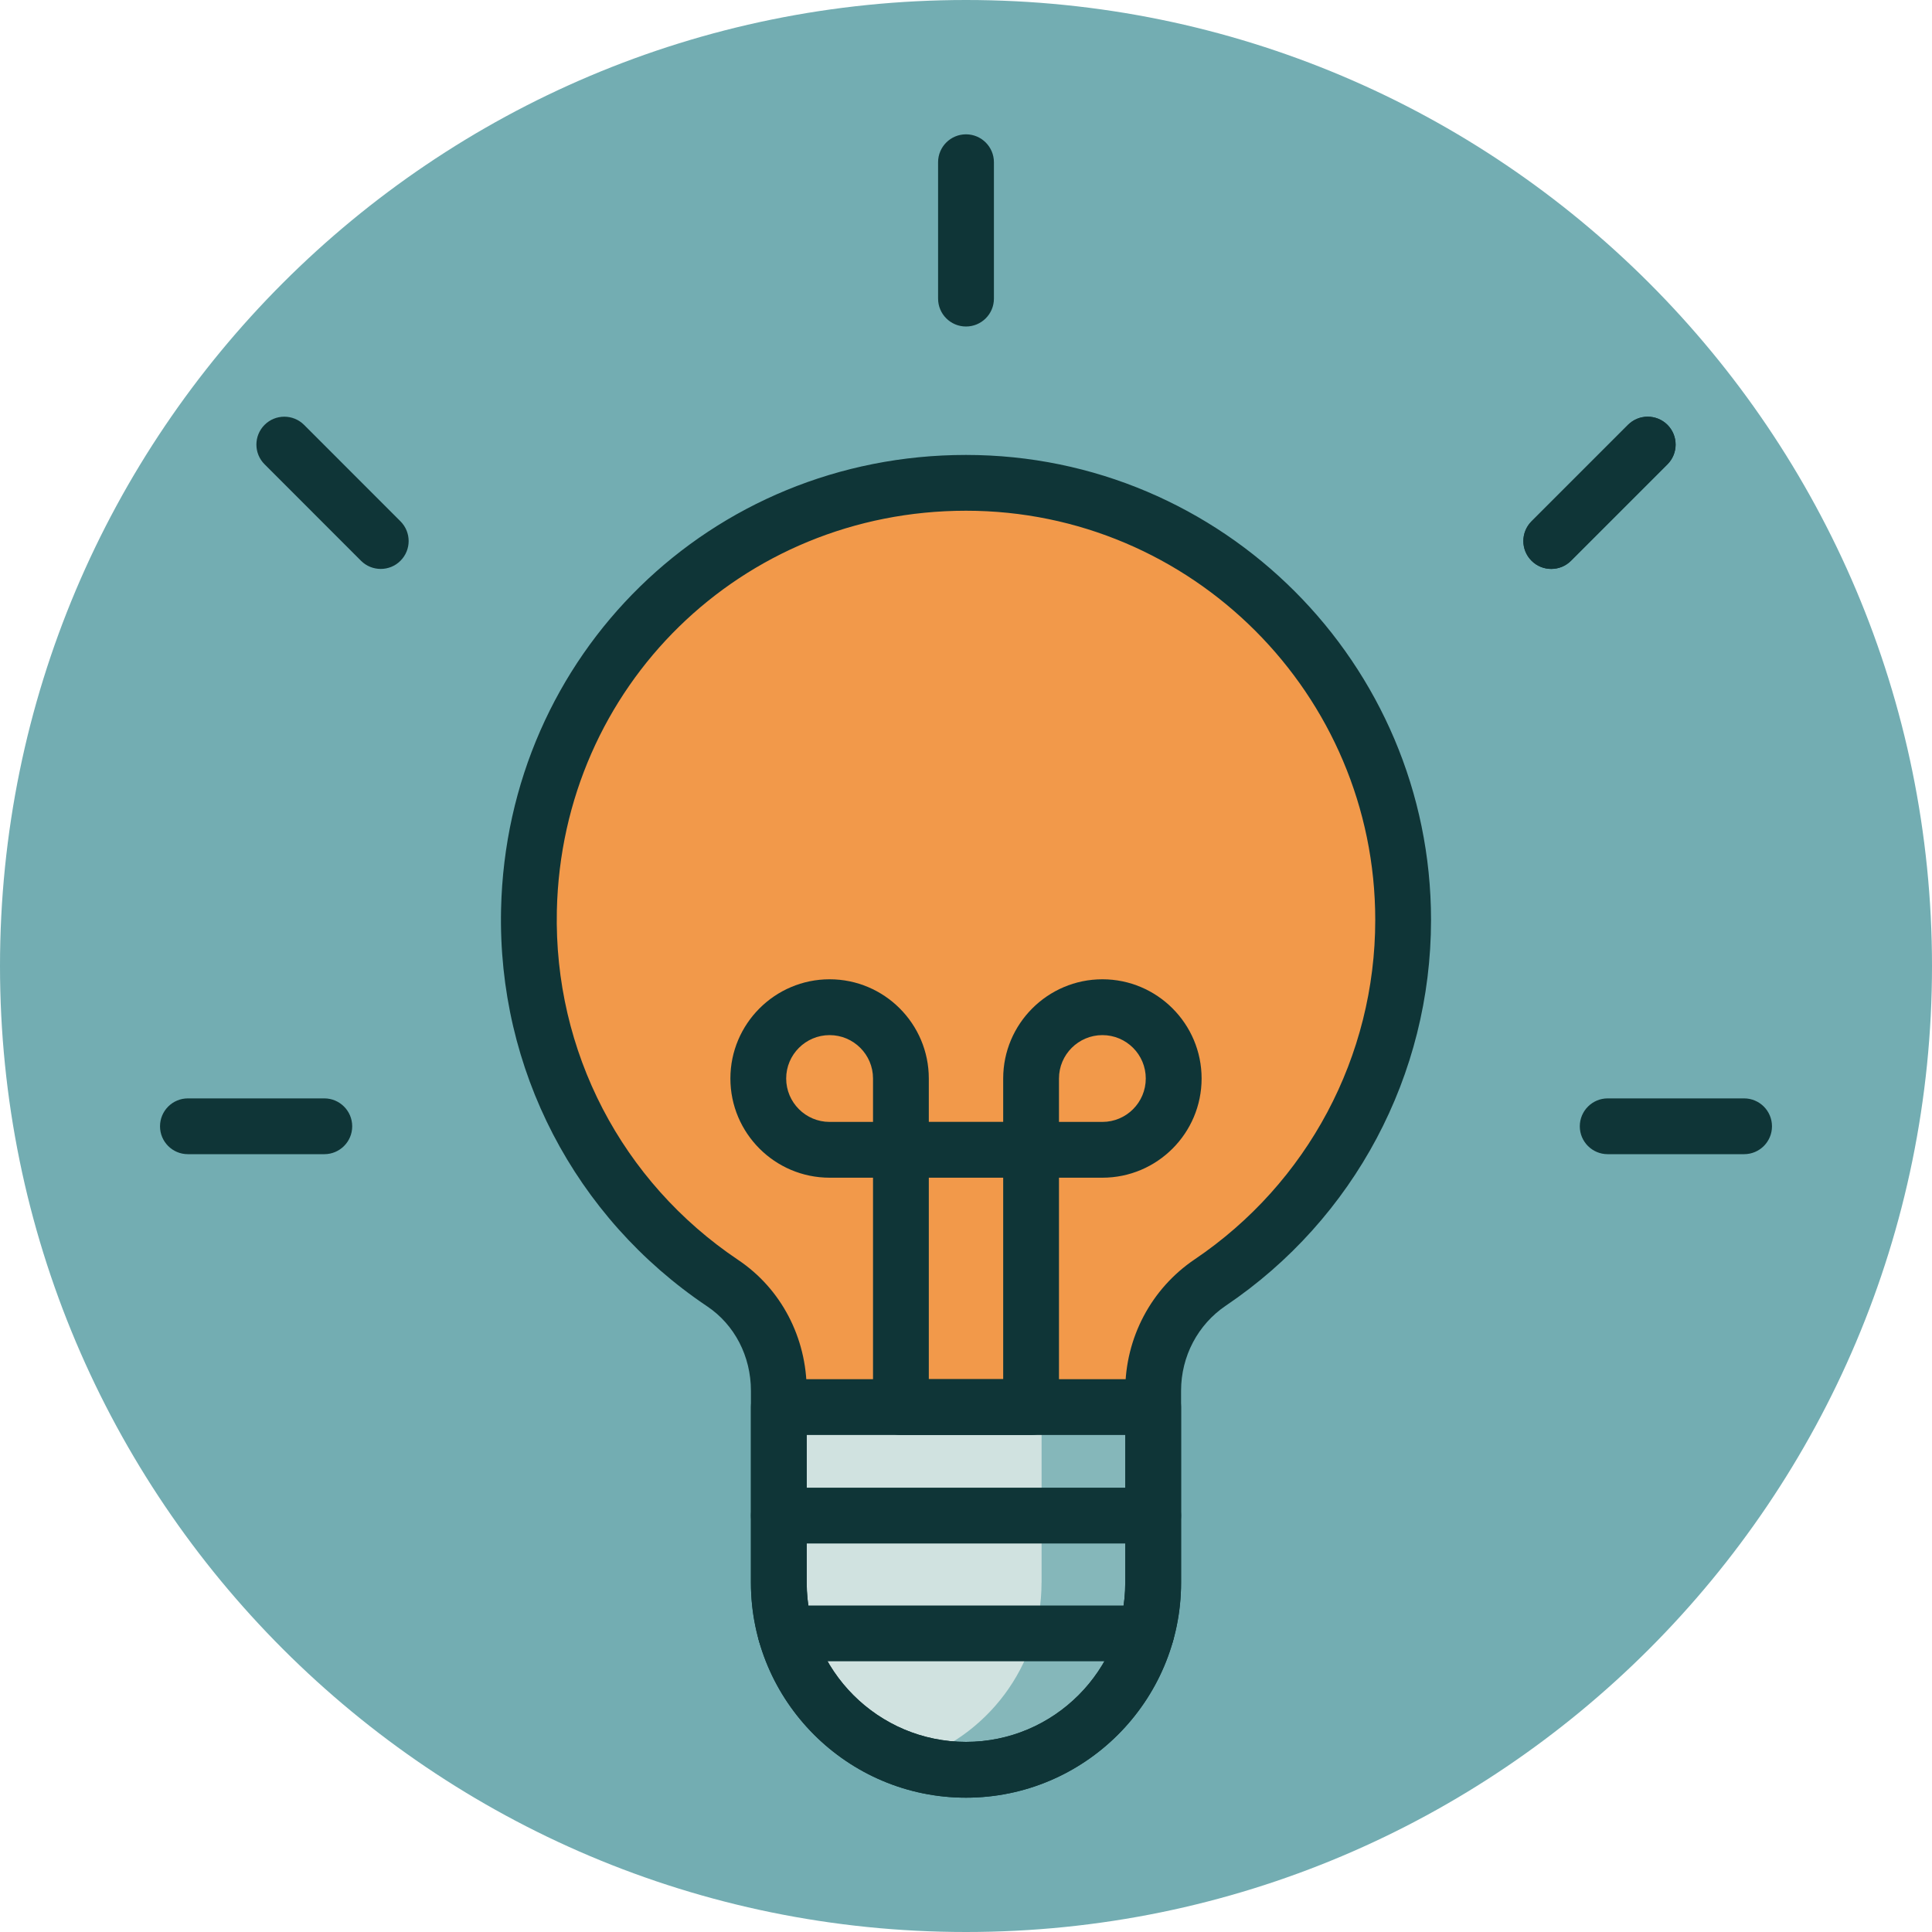 <svg width="40" height="40" viewBox="0 0 40 40" fill="none" xmlns="http://www.w3.org/2000/svg">
<g clip-path="url(#clip0_0_1086)">
<path d="M40 20C40 31.046 31.046 40 20 40C8.954 40 0 31.046 0 20C0 8.954 8.954 0 20 0C31.046 0 40 8.954 40 20Z" fill="#73ADB2"/>
<path d="M29.051 19.047C29.051 14.049 24.999 9.997 20 9.997C15.049 9.997 11.061 13.892 10.952 18.841C10.88 22.061 12.49 24.908 14.963 26.567C15.7 27.062 16.125 27.906 16.125 28.794V32.767C16.125 34.907 17.86 36.642 20 36.642C22.14 36.642 23.875 34.907 23.875 32.767V28.793C23.875 27.897 24.314 27.055 25.057 26.553C27.466 24.927 29.051 22.172 29.051 19.047Z" fill="#F2994A"/>
<path d="M20 9.996C19.606 9.996 19.219 10.024 18.839 10.072C23.294 10.637 26.74 14.438 26.74 19.047C26.74 22.172 25.155 24.927 22.746 26.553C22.004 27.054 21.564 27.897 21.564 28.793V32.766C21.564 34.504 20.421 35.975 18.844 36.466C19.209 36.58 19.597 36.641 20 36.641C22.14 36.641 23.875 34.907 23.875 32.766V28.793C23.875 27.897 24.314 27.054 25.057 26.553C27.466 24.927 29.051 22.172 29.051 19.047C29.051 14.049 24.999 9.997 20 9.996Z" fill="#F2994A"/>
<path d="M23.875 32.766V29.132H16.125V32.766C16.125 34.906 17.86 36.642 20 36.642C22.14 36.642 23.875 34.907 23.875 32.766Z" fill="#D0E2E0"/>
<path d="M21.564 32.766C21.564 34.504 20.421 35.975 18.845 36.466C18.852 36.468 18.859 36.47 18.867 36.472C18.969 36.503 19.073 36.529 19.179 36.552C19.214 36.56 19.25 36.566 19.285 36.573C19.368 36.588 19.452 36.601 19.537 36.611C19.572 36.615 19.608 36.62 19.643 36.623C19.761 36.634 19.88 36.641 20 36.641C20.134 36.641 20.266 36.635 20.396 36.621C21.048 36.555 21.651 36.328 22.167 35.98C22.373 35.84 22.565 35.682 22.74 35.506C22.916 35.331 23.074 35.139 23.213 34.933C23.562 34.417 23.789 33.813 23.855 33.162C23.869 33.032 23.875 32.9 23.875 32.766V29.132H21.565V32.766H21.564Z" fill="#85B7BA"/>
<path d="M20 37.219C17.545 37.219 15.547 35.221 15.547 32.766V29.132C15.547 28.813 15.806 28.555 16.125 28.555H23.875C24.194 28.555 24.453 28.813 24.453 29.132V32.766C24.453 35.221 22.455 37.219 20 37.219ZM16.702 29.71V32.766C16.702 34.584 18.182 36.064 20 36.064C21.818 36.064 23.297 34.584 23.297 32.766V29.71H16.702Z" fill="#0F3537"/>
<path d="M20 37.219C17.545 37.219 15.547 35.222 15.547 32.766V28.794C15.547 28.08 15.209 27.427 14.642 27.047C11.896 25.204 10.301 22.132 10.374 18.828C10.491 13.552 14.719 9.419 20 9.419C25.309 9.419 29.628 13.738 29.628 19.047C29.628 22.252 28.041 25.236 25.38 27.032C24.799 27.424 24.453 28.082 24.453 28.792V32.766C24.453 35.222 22.455 37.219 20 37.219ZM20 10.574C15.353 10.574 11.632 14.211 11.529 18.854C11.465 21.762 12.869 24.466 15.285 26.087C16.172 26.682 16.702 27.694 16.702 28.794V32.766C16.702 34.584 18.182 36.064 20 36.064C21.818 36.064 23.297 34.584 23.297 32.766V28.792C23.297 27.698 23.834 26.681 24.734 26.074C27.075 24.494 28.473 21.867 28.473 19.047C28.473 14.375 24.672 10.574 20 10.574Z" fill="#0F3537"/>
<path d="M21.348 29.71H18.652C18.333 29.71 18.075 29.451 18.075 29.132V23.805C18.075 23.486 18.333 23.227 18.652 23.227H21.348C21.667 23.227 21.925 23.486 21.925 23.805V29.132C21.925 29.451 21.667 29.71 21.348 29.71ZM19.23 28.555H20.77V24.383H19.23V28.555Z" fill="#0F3537"/>
<path d="M23.875 31.956H16.125C15.806 31.956 15.547 31.698 15.547 31.378C15.547 31.059 15.806 30.801 16.125 30.801H23.875C24.194 30.801 24.453 31.059 24.453 31.378C24.453 31.698 24.194 31.956 23.875 31.956Z" fill="#0F3537"/>
<path d="M23.73 34.395H16.27C15.951 34.395 15.692 34.136 15.692 33.818C15.692 33.498 15.951 33.24 16.27 33.24H23.73C24.049 33.24 24.308 33.498 24.308 33.818C24.308 34.136 24.049 34.395 23.73 34.395Z" fill="#0F3537"/>
<path d="M22.824 24.383H21.348C21.029 24.383 20.77 24.124 20.77 23.805V22.329C20.77 21.197 21.692 20.275 22.824 20.275C23.957 20.275 24.878 21.197 24.878 22.329C24.878 23.462 23.957 24.383 22.824 24.383ZM21.925 23.228H22.824C23.32 23.228 23.722 22.825 23.722 22.329C23.722 21.833 23.32 21.431 22.824 21.431C22.329 21.431 21.925 21.834 21.925 22.329V23.228Z" fill="#0F3537"/>
<path d="M18.652 24.383H17.176C16.044 24.383 15.122 23.462 15.122 22.329C15.122 21.197 16.044 20.275 17.176 20.275C18.309 20.275 19.23 21.197 19.23 22.329V23.805C19.23 24.124 18.971 24.383 18.652 24.383ZM17.176 21.431C16.681 21.431 16.277 21.834 16.277 22.329C16.277 22.825 16.681 23.228 17.176 23.228H18.075V22.329C18.075 21.834 17.672 21.431 17.176 21.431Z" fill="#0F3537"/>
<path d="M20 6.76C19.681 6.76 19.422 6.502 19.422 6.182V3.359C19.422 3.04 19.681 2.781 20 2.781C20.319 2.781 20.578 3.04 20.578 3.359V6.183C20.578 6.502 20.319 6.76 20 6.76Z" fill="#0F3537"/>
<path d="M32.117 11.779C31.969 11.779 31.822 11.723 31.709 11.61C31.483 11.385 31.483 11.019 31.709 10.793L33.706 8.796C33.931 8.571 34.297 8.571 34.523 8.796C34.748 9.022 34.748 9.388 34.523 9.613L32.526 11.61C32.413 11.723 32.265 11.779 32.117 11.779Z" fill="#0F3537"/>
<path d="M32.117 11.779C31.969 11.779 31.822 11.723 31.709 11.61C31.483 11.385 31.483 11.019 31.709 10.793L33.706 8.796C33.931 8.571 34.297 8.571 34.523 8.796C34.748 9.022 34.748 9.388 34.523 9.613L32.526 11.61C32.413 11.723 32.265 11.779 32.117 11.779Z" fill="#0F3537"/>
<path d="M6.715 23.896H3.89C3.571 23.896 3.313 23.638 3.313 23.319C3.313 23 3.571 22.741 3.89 22.741H6.715C7.033 22.741 7.292 23 7.292 23.319C7.292 23.638 7.033 23.896 6.715 23.896Z" fill="#0F3537"/>
<path d="M36.109 23.896H33.285C32.967 23.896 32.708 23.638 32.708 23.319C32.708 23 32.967 22.741 33.285 22.741H36.109C36.429 22.741 36.687 23 36.687 23.319C36.687 23.638 36.429 23.896 36.109 23.896Z" fill="#0F3537"/>
<path d="M7.883 11.779C7.735 11.779 7.587 11.723 7.474 11.61L5.478 9.613C5.252 9.388 5.252 9.022 5.478 8.796C5.703 8.571 6.069 8.571 6.295 8.796L8.291 10.793C8.517 11.019 8.517 11.385 8.291 11.61C8.179 11.723 8.03 11.779 7.883 11.779Z" fill="#0F3537"/>
</g>
<defs>
<clipPath id="clip0_0_1086">
<rect width="40" height="40" fill="white"/>
</clipPath>
</defs>
</svg>
